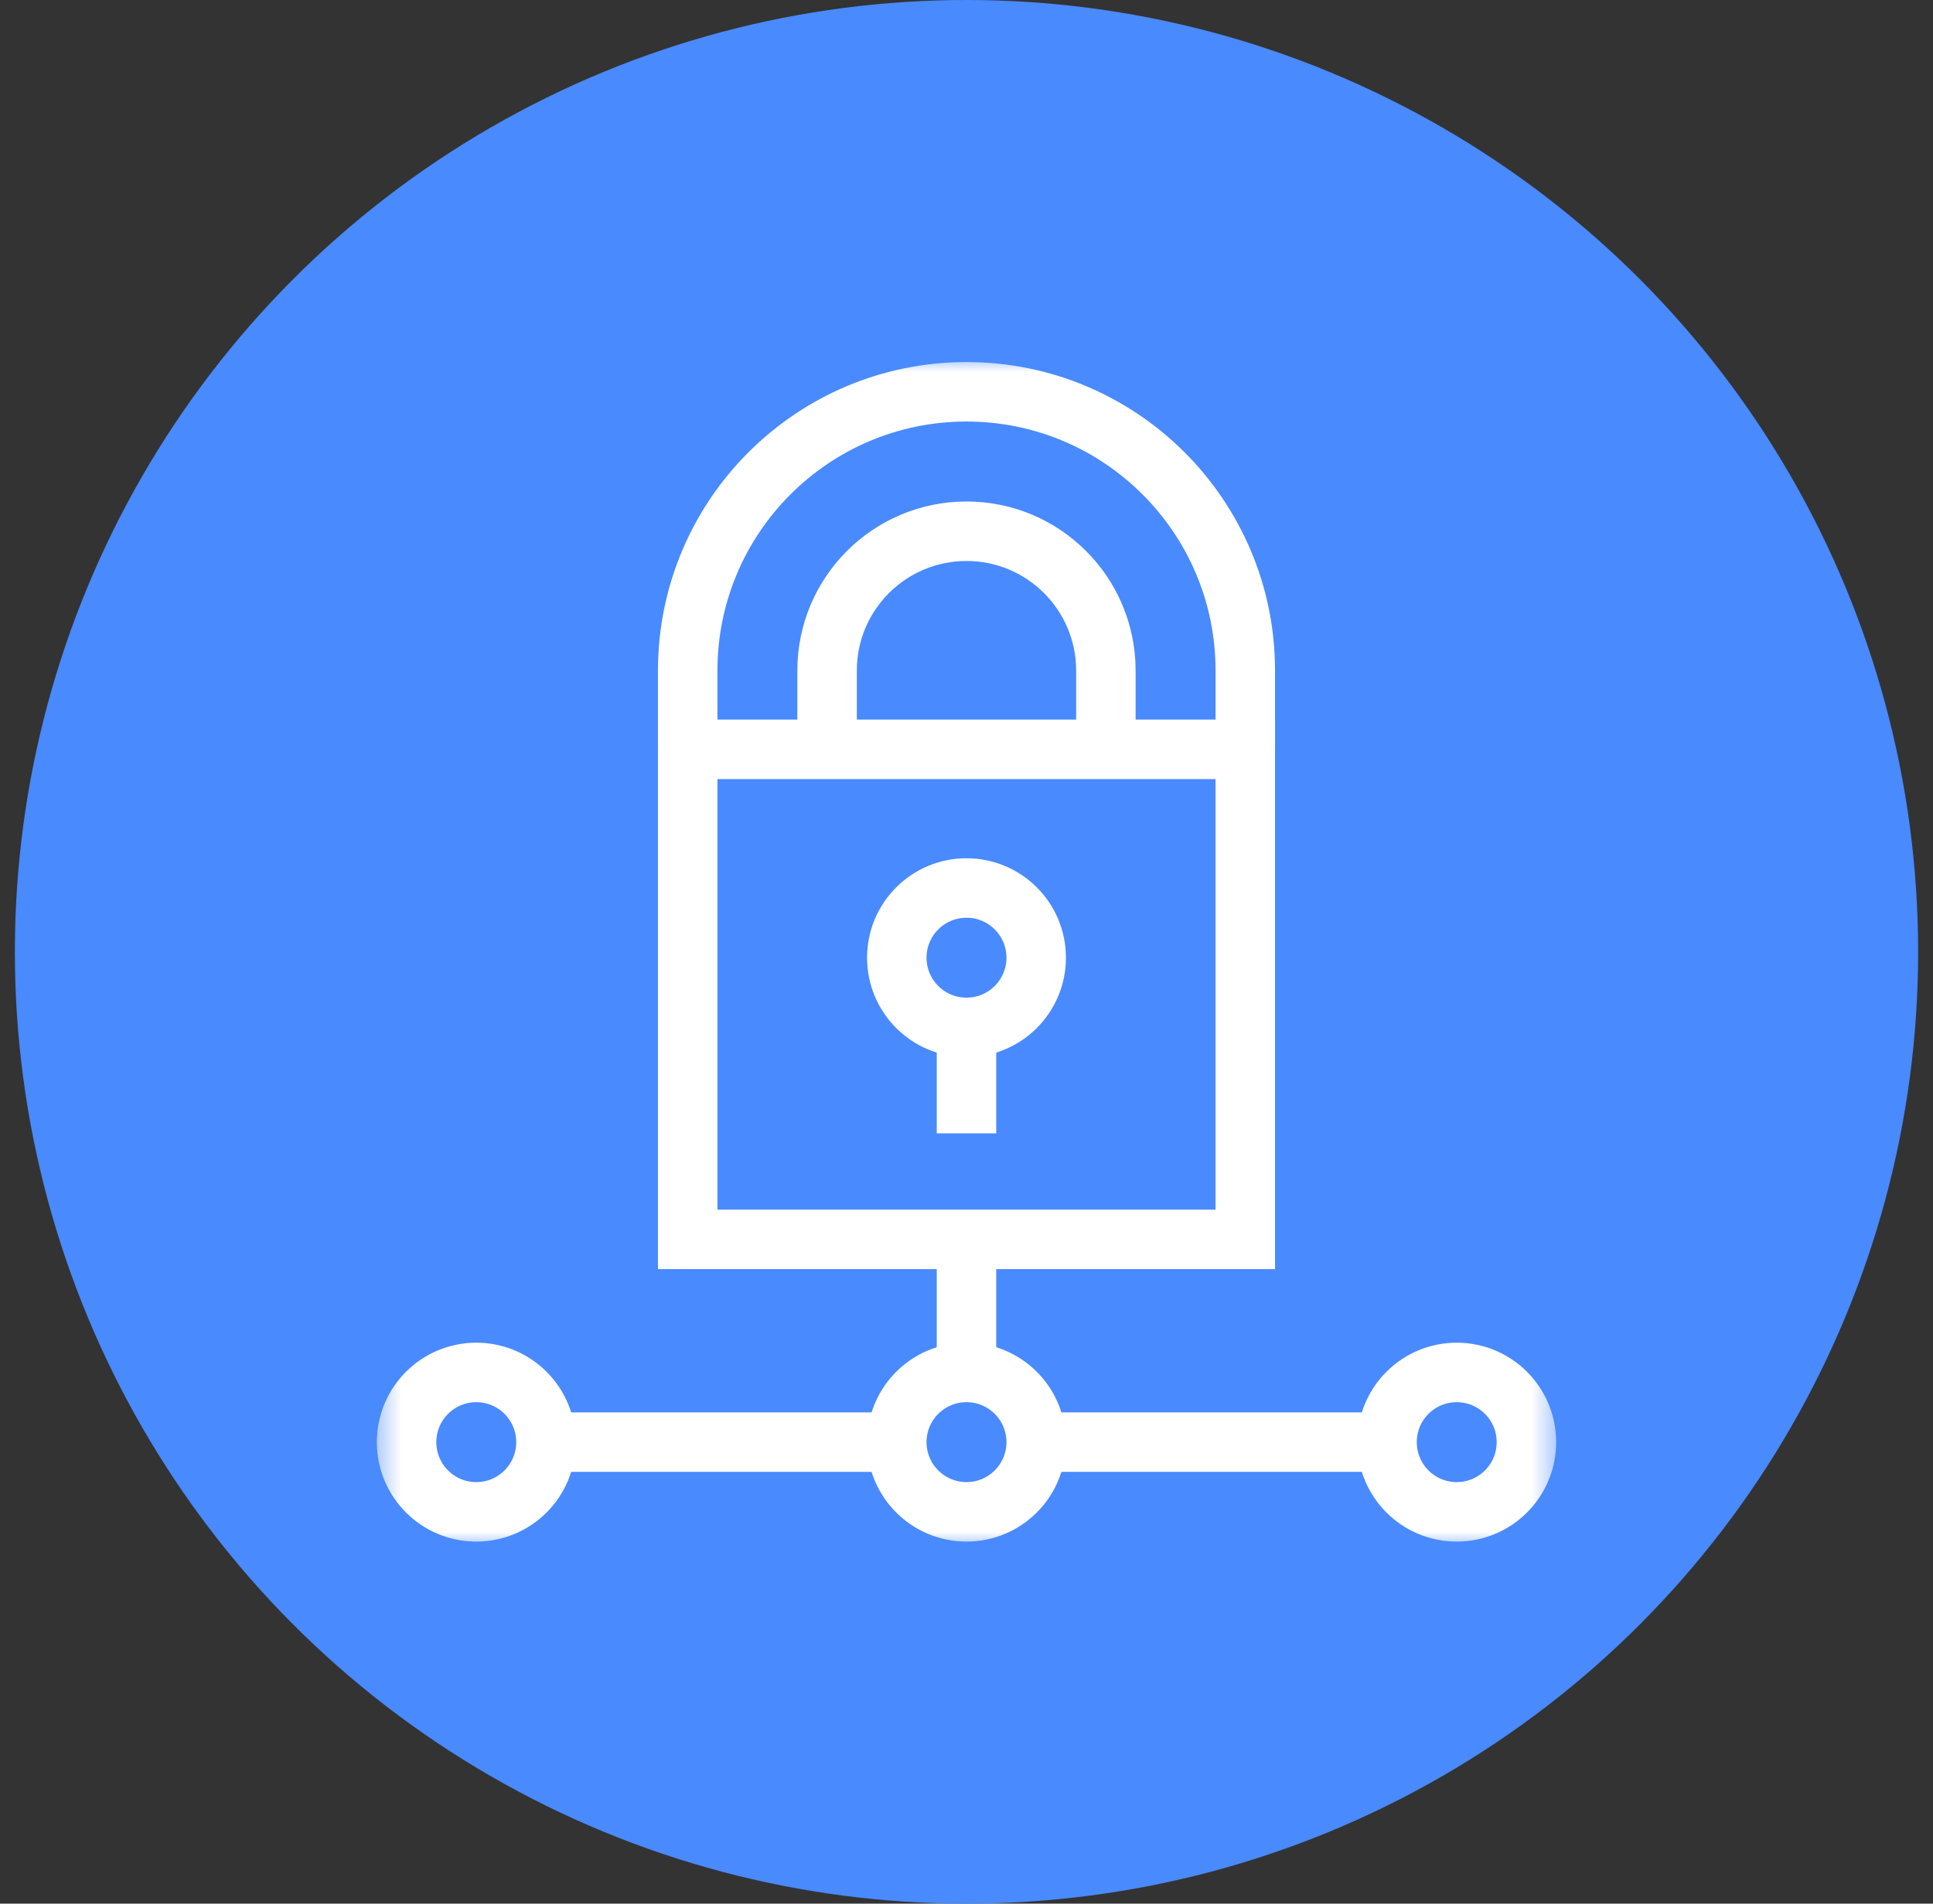 <svg width="65" height="64" viewBox="0 0 65 64" fill="none" xmlns="http://www.w3.org/2000/svg">
<rect x="0" y="0" width="65" height="64" fill="#333333" stroke="none"/>
<circle cx="32.5" cy="32" r="32" fill="#498AFF"/>
<g clip-path="url(#clip0_2928_4728)">
<path d="M32.5 41.667V46.141" stroke="white" stroke-width="2" stroke-miterlimit="10"/>
<mask id="mask0_2928_4728" style="mask-type:luminance" maskUnits="userSpaceOnUse" x="12" y="12" width="41" height="40">
<path d="M12.5 12H52.5V52H12.5V12Z" fill="white"/>
</mask>
<g mask="url(#mask0_2928_4728)">
<path d="M34.844 48.484C34.844 49.779 33.794 50.828 32.5 50.828C31.205 50.828 30.156 49.779 30.156 48.484C30.156 47.19 31.205 46.141 32.5 46.141C33.794 46.141 34.844 47.19 34.844 48.484Z" stroke="white" stroke-width="2" stroke-miterlimit="10"/>
<path d="M51.328 48.484C51.328 49.779 50.279 50.828 48.984 50.828C47.69 50.828 46.641 49.779 46.641 48.484C46.641 47.19 47.69 46.141 48.984 46.141C50.279 46.141 51.328 47.19 51.328 48.484Z" stroke="white" stroke-width="2" stroke-miterlimit="10"/>
<path d="M13.672 48.484C13.672 49.779 14.721 50.828 16.016 50.828C17.31 50.828 18.359 49.779 18.359 48.484C18.359 47.19 17.31 46.141 16.016 46.141C14.721 46.141 13.672 47.19 13.672 48.484Z" stroke="white" stroke-width="2" stroke-miterlimit="10"/>
<path d="M27.812 25.193V22.547C27.812 19.958 29.911 17.86 32.5 17.86C35.089 17.86 37.187 19.958 37.187 22.547V25.193" stroke="white" stroke-width="2" stroke-miterlimit="10"/>
<path d="M41.875 25.193V22.547C41.875 17.369 37.678 13.172 32.5 13.172C27.322 13.172 23.125 17.369 23.125 22.547V25.193" stroke="white" stroke-width="2" stroke-miterlimit="10"/>
<path d="M23.125 41.667H41.875V25.193H23.125V41.667Z" stroke="white" stroke-width="2" stroke-miterlimit="10"/>
<path d="M34.844 32.197C34.844 33.492 33.794 34.541 32.5 34.541C31.206 34.541 30.156 33.492 30.156 32.197C30.156 30.903 31.206 29.854 32.5 29.854C33.794 29.854 34.844 30.903 34.844 32.197Z" stroke="white" stroke-width="2" stroke-miterlimit="10"/>
<path d="M32.5 34.542V38.103" stroke="white" stroke-width="2" stroke-miterlimit="10"/>
<path d="M34.844 48.484H46.641" stroke="white" stroke-width="2" stroke-miterlimit="10"/>
<path d="M18.359 48.484H30.156" stroke="white" stroke-width="2" stroke-miterlimit="10"/>
</g>
</g>
<defs>
<clipPath id="clip0_2928_4728">
<rect width="40" height="40" fill="white" transform="translate(12.5 12)"/>
</clipPath>
</defs>
</svg>
